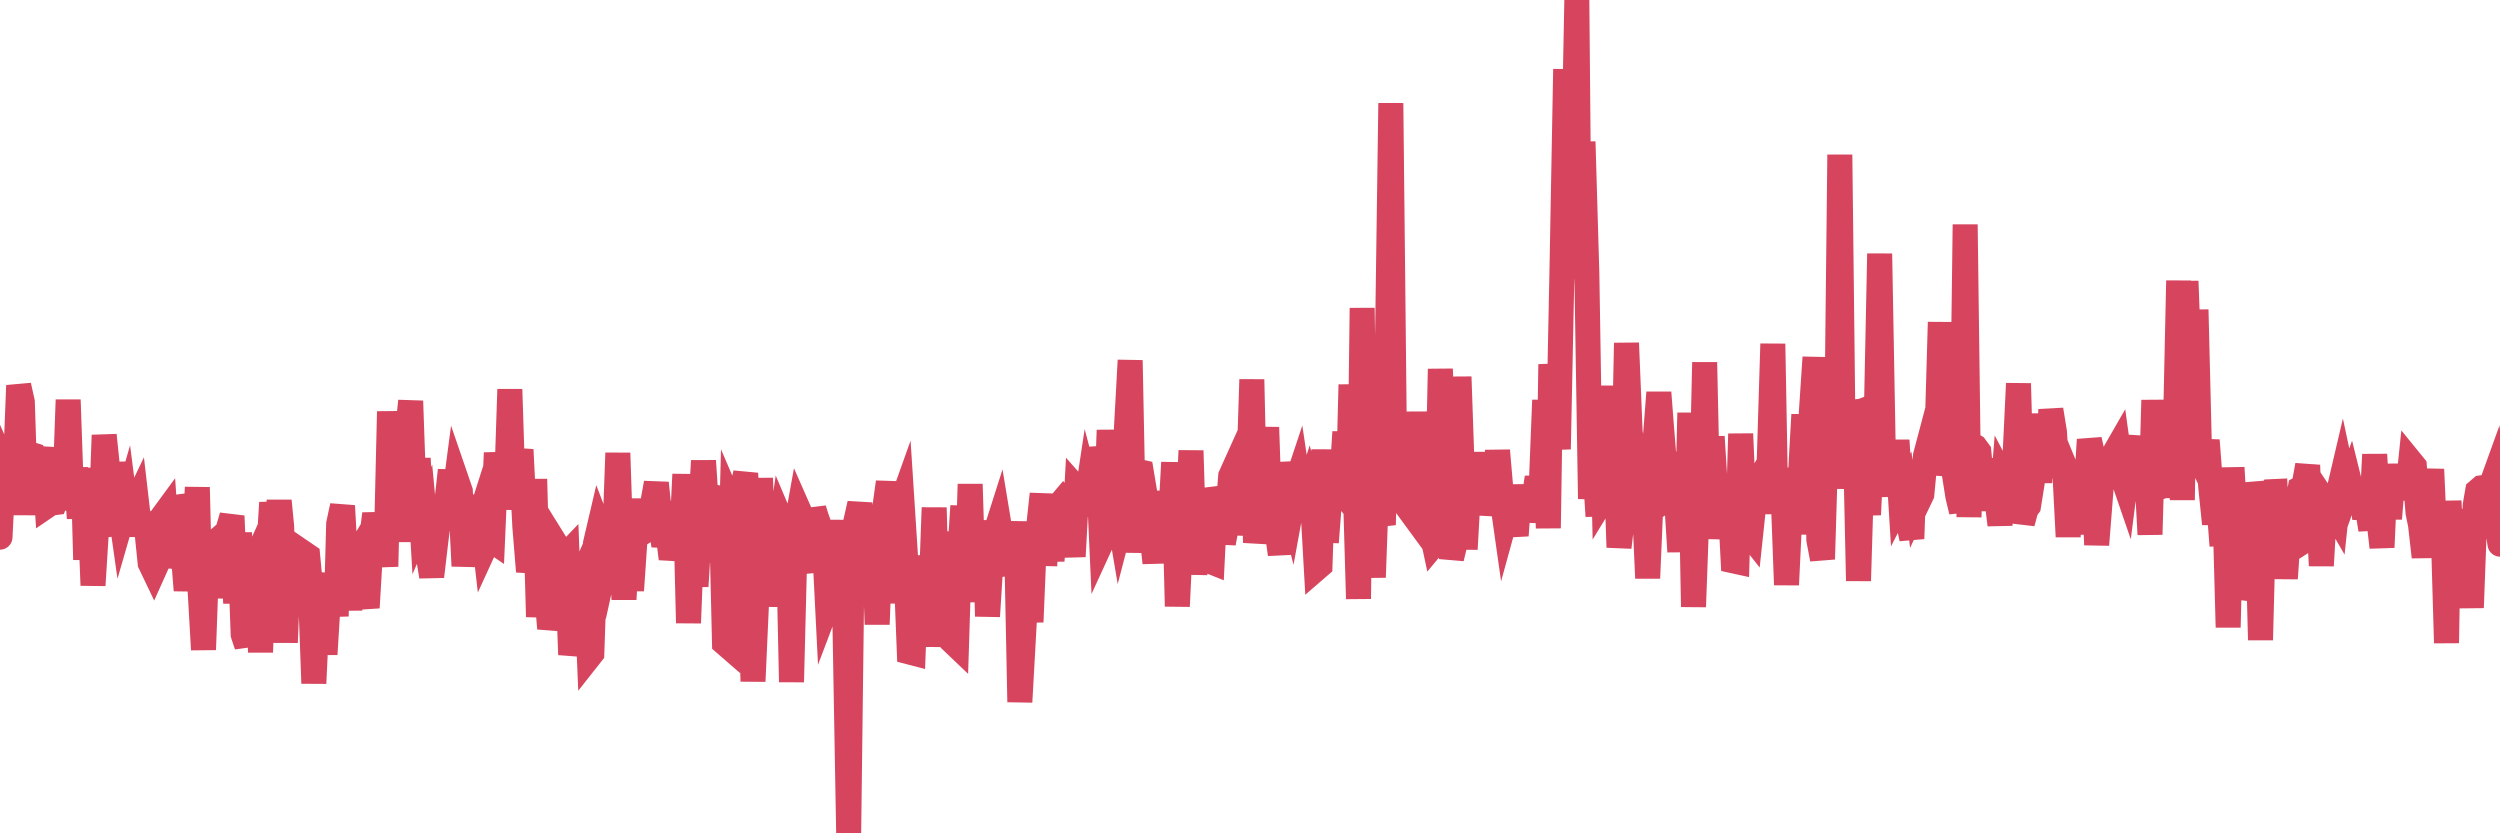 <?xml version="1.0"?><svg width="150px" height="50px" xmlns="http://www.w3.org/2000/svg" xmlns:xlink="http://www.w3.org/1999/xlink"> <polyline fill="none" stroke="#d6455d" stroke-width="1.5px" stroke-linecap="round" stroke-miterlimit="5" points="0.00,32.23 0.22,27.84 0.45,28.36 0.67,29.38 0.89,28.98 1.12,23.13 1.34,24.12 1.56,30.89 1.71,27.22 1.94,27.29 2.16,28.41 2.38,28.20 2.61,26.87 2.83,30.34 3.05,30.19 3.28,30.16 3.42,29.77 3.65,28.28 3.87,30.11 4.09,23.99 4.32,30.61 4.54,28.08 4.76,31.09 4.99,28.09 5.14,33.58 5.36,29.47 5.58,35.12 5.81,31.45 6.03,32.17 6.25,26.11 6.48,28.33 6.70,29.65 6.85,27.78 7.07,29.54 7.30,31.16 7.52,30.40 7.74,32.12 7.97,30.57 8.19,30.11 8.41,32.01 8.56,31.27 8.78,31.53 9.01,33.79 9.23,34.25 9.45,33.76 9.68,31.09 9.90,30.79 10.12,33.99 10.27,33.41 10.50,29.83 10.72,30.49 10.94,32.52 11.17,35.42 11.39,33.36 11.61,34.01 11.84,29.24 11.98,34.96 12.21,38.98 12.43,32.95 12.65,32.76 12.88,34.43 13.10,32.89 13.32,35.85 13.55,33.54 13.70,31.72 13.92,30.96 14.14,36.19 14.37,31.96 14.59,38.07 14.81,38.73 15.04,33.69 15.26,33.72 15.41,33.39 15.63,39.13 15.86,33.62 16.08,33.72 16.30,30.16 16.53,32.22 16.75,30.05 16.90,31.60 17.12,38.55 17.34,32.97 17.57,36.85 17.79,34.85 18.01,35.34 18.24,33.20 18.46,33.35 18.61,34.94 18.83,41.00 19.06,36.08 19.28,34.69 19.50,39.26 19.73,35.50 19.95,34.49 20.17,36.97 20.32,31.43 20.55,30.35 20.77,34.26 20.99,36.58 21.22,33.63 21.44,33.26 21.66,34.68 21.89,35.72 22.03,36.46 22.26,32.59 22.48,30.83 22.70,32.17 22.93,31.63 23.15,33.99 23.37,24.69 23.60,29.91 23.75,30.53 23.97,26.36 24.19,32.50 24.42,26.22 24.64,24.06 24.86,30.35 25.09,27.51 25.31,31.24 25.46,30.89 25.68,33.25 25.90,34.59 26.13,32.64 26.35,30.83 26.57,30.58 26.80,30.19 27.02,28.22 27.17,30.47 27.39,28.80 27.62,29.47 27.84,33.96 28.06,31.70 28.29,29.74 28.51,32.10 28.73,31.24 28.88,30.77 29.11,32.79 29.33,32.31 29.55,32.46 29.78,27.17 30.00,29.57 30.22,29.59 30.45,27.55 30.59,23.36 30.82,30.56 31.04,28.23 31.26,26.98 31.49,31.59 31.71,34.29 31.93,33.23 32.08,28.75 32.31,37.01 32.53,34.25 32.75,34.94 32.98,37.71 33.20,36.79 33.42,32.75 33.65,33.12 33.80,33.47 34.02,33.24 34.24,39.28 34.47,38.08 34.69,34.37 34.91,34.61 35.14,34.09 35.36,39.39 35.51,39.20 35.73,32.60 35.95,31.66 36.18,32.26 36.40,33.42 36.62,32.42 36.85,33.26 37.07,27.18 37.22,31.70 37.44,35.96 37.67,31.83 37.89,35.43 38.11,32.22 38.34,32.08 38.56,29.98 38.78,31.91 38.93,30.68 39.16,30.20 39.38,28.98 39.60,31.12 39.83,32.74 40.05,31.78 40.27,33.52 40.50,32.57 40.64,30.09 40.87,33.05 41.09,28.46 41.31,37.38 41.54,31.47 41.76,35.18 41.98,31.54 42.21,27.65 42.36,29.93 42.58,30.68 42.80,33.72 43.03,29.86 43.25,29.28 43.47,38.58 43.70,38.78 43.92,30.40 44.07,30.75 44.29,34.74 44.51,29.36 44.74,28.40 44.96,32.92 45.18,40.88 45.41,35.75 45.63,28.69 45.78,33.31 46.00,32.01 46.23,31.19 46.45,36.38 46.67,32.89 46.90,31.30 47.12,31.82 47.34,34.09 47.49,40.92 47.72,31.86 47.94,30.64 48.16,31.14 48.39,33.45 48.61,34.29 48.83,30.55 48.98,31.03 49.20,31.66 49.43,31.88 49.65,36.27 49.87,35.69 50.10,31.22 50.32,36.38 50.54,35.67 50.69,37.02 50.92,50.00 51.14,32.19 51.36,31.24 51.59,30.22 51.81,32.35 52.03,33.57 52.26,33.50 52.41,31.58 52.63,37.46 52.85,31.79 53.08,30.51 53.30,28.93 53.52,31.91 53.75,36.18 53.97,30.53 54.12,30.11 54.34,33.53 54.56,39.12 54.79,39.18 55.01,33.36 55.23,36.05 55.46,35.89 55.68,35.91 55.83,36.51 56.05,30.46 56.28,38.80 56.50,31.95 56.72,33.76 56.95,33.88 57.17,38.52 57.39,38.73 57.54,33.93 57.77,30.36 57.99,35.97 58.21,29.05 58.43,36.11 58.66,31.68 58.88,32.75 59.10,31.27 59.25,36.98 59.48,33.34 59.70,32.05 59.92,31.36 60.15,32.75 60.37,33.15 60.59,33.58 60.82,34.42 60.97,31.29 61.19,42.12 61.41,38.17 61.64,33.88 61.86,37.32 62.08,32.04 62.31,31.69 62.53,29.64 62.68,33.92 62.90,31.15 63.12,33.64 63.35,30.82 63.57,30.28 63.79,30.02 64.02,30.29 64.17,31.36 64.39,33.39 64.61,29.33 64.84,29.59 65.06,30.90 65.28,29.44 65.51,30.31 65.73,26.87 65.88,27.64 66.10,32.52 66.33,32.02 66.55,25.81 66.77,30.21 67.00,30.18 67.22,31.48 67.44,30.64 67.59,25.63 67.81,21.62 68.04,33.15 68.26,28.28 68.48,28.33 68.71,29.71 68.93,31.53 69.15,32.41 69.30,33.77 69.53,29.49 69.75,31.87 69.97,31.70 70.20,31.79 70.42,27.75 70.64,36.38 70.87,31.54 71.02,31.75 71.24,31.77 71.46,27.04 71.69,34.46 71.91,31.26 72.13,33.00 72.36,30.39 72.58,33.67 72.73,33.73 72.95,29.30 73.17,30.04 73.40,32.59 73.62,31.40 73.84,28.56 74.07,28.05 74.29,32.08 74.44,30.65 74.66,29.68 74.89,29.58 75.11,22.77 75.33,32.56 75.56,30.87 75.78,29.50 76.00,25.64 76.15,30.13 76.37,29.03 76.60,31.68 76.82,33.26 77.04,27.76 77.27,29.53 77.49,30.39 77.71,29.19 77.86,28.74 78.09,30.28 78.31,30.08 78.53,29.38 78.76,30.22 78.98,34.12 79.20,33.93 79.43,26.98 79.58,32.54 79.80,29.64 80.02,29.76 80.25,29.16 80.47,29.44 80.69,25.92 80.92,28.55 81.06,23.08 81.29,28.30 81.51,35.93 81.73,18.48 81.96,34.05 82.18,30.77 82.40,34.64 82.63,28.26 82.78,30.62 83.00,31.49 83.22,22.61 83.45,6.19 83.67,26.90 83.89,29.73 84.12,28.08 84.34,29.46 84.49,30.50 84.71,30.80 84.94,24.72 85.16,29.46 85.38,29.40 85.61,26.40 85.83,31.60 86.05,32.63 86.20,32.45 86.42,22.14 86.65,27.97 86.87,29.88 87.09,33.50 87.32,32.53 87.54,22.61 87.76,29.00 87.91,32.95 88.14,28.84 88.36,28.56 88.58,27.23 88.81,28.64 89.03,30.84 89.25,29.78 89.48,27.41 89.63,30.79 89.85,27.03 90.07,29.58 90.30,31.20 90.52,30.40 90.74,30.88 90.97,32.13 91.19,29.11 91.34,30.76 91.56,29.60 91.78,31.25 92.01,30.13 92.23,28.65 92.45,29.81 92.68,24.01 92.90,31.69 93.05,21.86 93.27,24.27 93.50,26.95 93.72,16.13 93.94,4.15 94.17,13.63 94.39,11.31 94.61,0.00 94.76,16.74 94.98,8.50 95.21,16.38 95.43,29.93 95.65,27.29 95.88,30.97 96.10,23.15 96.25,29.80 96.47,29.44 96.70,29.93 96.92,26.48 97.14,32.84 97.37,30.90 97.59,20.58 97.81,25.94 97.96,26.83 98.19,27.29 98.41,29.90 98.63,29.55 98.86,34.69 99.08,29.55 99.30,26.53 99.53,23.55 99.67,25.37 99.90,28.23 100.12,27.17 100.34,29.75 100.57,29.60 100.79,33.10 101.01,28.23 101.24,31.08 101.39,24.77 101.61,36.41 101.83,30.36 102.06,31.30 102.28,21.74 102.50,31.91 102.73,26.20 102.95,29.72 103.10,32.30 103.32,30.27 103.55,30.08 103.77,29.37 103.99,33.65 104.22,33.70 104.44,26.03 104.66,31.08 104.81,31.86 105.03,32.14 105.26,29.98 105.48,28.32 105.70,30.79 105.93,28.15 106.15,27.77 106.37,20.63 106.52,28.81 106.75,29.32 106.97,29.17 107.19,35.09 107.42,30.31 107.64,28.29 107.86,32.04 108.09,27.36 108.23,24.88 108.46,31.59 108.68,24.76 108.90,21.44 109.13,32.39 109.35,33.55 109.57,26.21 109.80,26.32 109.95,26.37 110.17,29.11 110.39,9.28 110.62,29.32 110.84,24.13 111.06,24.92 111.29,24.83 111.51,34.85 111.66,29.90 111.88,28.81 112.11,30.88 112.33,26.31 112.55,26.35 112.78,15.22 113.00,27.30 113.15,29.23 113.37,27.71 113.59,29.75 113.82,26.42 114.04,30.00 114.26,29.57 114.49,31.28 114.71,32.32 114.86,27.95 115.08,30.14 115.31,29.66 115.53,27.34 115.75,26.51 115.98,26.95 116.20,26.92 116.42,19.33 116.57,28.51 116.80,26.96 117.02,27.15 117.24,28.31 117.47,29.77 117.69,30.69 117.91,13.47 118.14,31.02 118.28,26.66 118.51,26.80 118.73,27.10 118.95,29.47 119.18,27.54 119.40,30.62 119.62,28.12 119.85,30.28 120.00,31.49 120.22,28.77 120.44,29.19 120.67,29.37 120.89,27.62 121.11,23.01 121.34,31.38 121.56,30.56 121.71,30.36 121.93,28.99 122.16,25.41 122.38,28.95 122.60,24.84 122.83,28.67 123.05,24.58 123.27,25.94 123.42,28.42 123.64,27.38 123.87,27.94 124.09,32.20 124.31,28.23 124.54,30.68 124.76,32.00 124.98,29.41 125.13,29.95 125.36,26.38 125.58,27.39 125.80,32.69 126.03,29.77 126.25,27.00 126.47,28.39 126.70,29.26 126.84,27.23 127.07,26.83 127.29,28.43 127.51,29.07 127.74,27.26 127.96,26.20 128.18,29.10 128.33,28.98 128.56,27.95 128.78,27.94 129.00,32.07 129.23,24.01 129.45,29.27 129.67,29.20 129.90,26.03 130.05,29.85 130.27,26.63 130.49,27.41 130.72,16.84 130.94,30.00 131.16,16.87 131.39,23.16 131.61,26.24 131.76,18.58 131.98,27.52 132.20,27.97 132.43,26.42 132.65,29.28 132.87,31.43 133.10,29.82 133.32,32.74 133.47,29.54 133.69,37.64 133.92,28.06 134.14,31.84 134.36,29.58 134.59,35.92 134.81,35.08 135.03,30.33 135.18,29.04 135.41,29.85 135.63,38.40 135.85,29.98 136.08,29.87 136.30,29.50 136.52,29.49 136.75,33.96 136.89,30.25 137.12,34.71 137.34,31.54 137.56,30.96 137.79,30.47 138.01,29.31 138.23,29.19 138.46,27.91 138.61,32.22 138.83,32.08 139.05,29.35 139.28,33.94 139.50,30.10 139.72,30.43 139.95,30.53 140.17,30.91 140.32,29.49 140.54,28.55 140.77,29.63 140.99,29.02 141.21,29.91 141.43,30.13 141.66,28.81 141.88,31.12 142.03,30.39 142.25,31.78 142.48,27.27 142.70,30.91 142.92,32.84 143.15,27.86 143.37,31.12 143.59,28.43 143.74,29.31 143.97,29.10 144.19,28.83 144.41,29.92 144.64,27.70 144.86,27.97 145.08,30.75 145.23,31.48 145.45,33.42 145.68,30.72 145.90,28.16 146.12,33.06 146.35,32.30 146.57,31.05 146.79,38.58 146.94,30.06 147.17,34.69 147.39,30.57 147.61,34.55 147.84,34.39 148.06,32.70 148.28,36.46 148.51,30.32 148.66,29.46 148.88,29.27 149.10,29.24 149.33,29.51 149.55,28.90 149.77,31.14 150.00,32.65 "/></svg>
